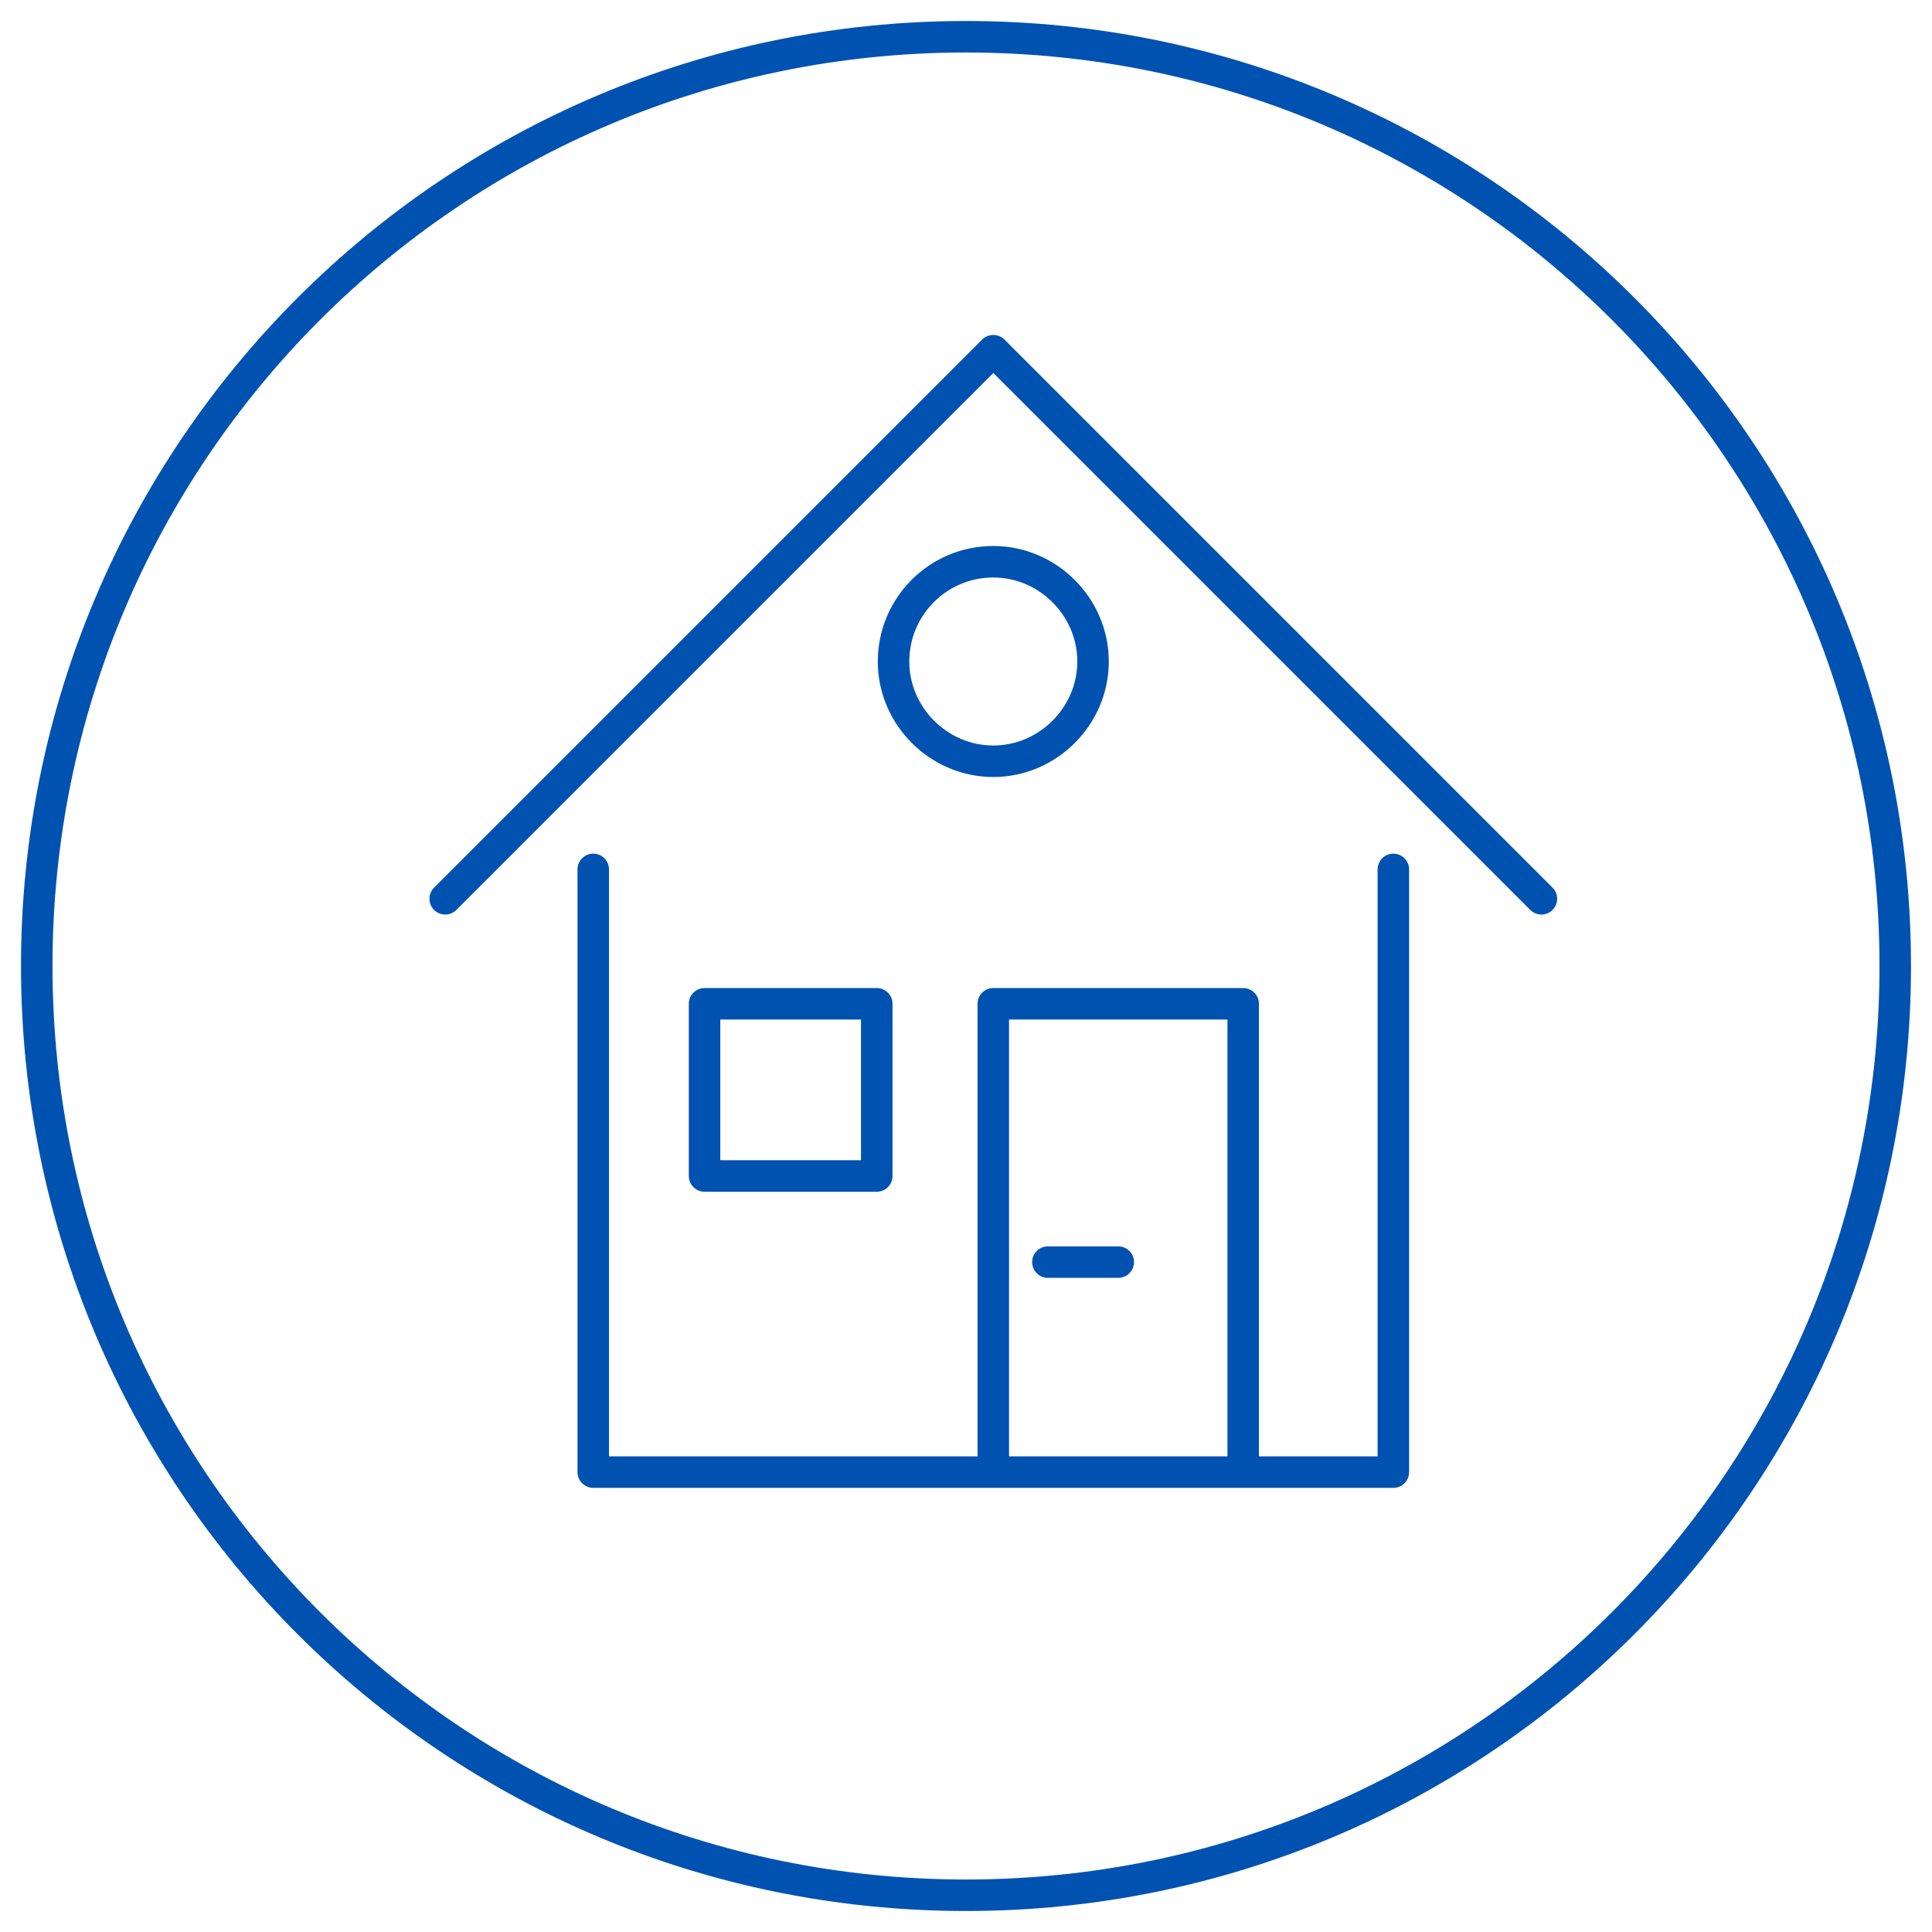 <?xml version="1.0" encoding="utf-8"?>
<!-- Generator: Adobe Illustrator 27.4.0, SVG Export Plug-In . SVG Version: 6.00 Build 0)  -->
<svg version="1.1" id="Layer_1" xmlns="http://www.w3.org/2000/svg" xmlns:xlink="http://www.w3.org/1999/xlink" x="0px" y="0px"
	 viewBox="0 0 184 184" style="enable-background:new 0 0 184 184;" xml:space="preserve">
<style type="text/css">
	.st0{fill:none;stroke:#0052B1;stroke-width:3;stroke-linecap:round;stroke-linejoin:round;}
</style>
<g id="Website">
	<g id="HTG_Arztgespraech_1" transform="translate(-628, -1660)">
		<g id="Group-12" transform="translate(630, 1662)">
			<polyline id="Stroke-1" class="st0" points="130.7,80.8 130.7,138.2 54.5,138.2 54.5,80.8 			"/>
			<polyline id="Stroke-2" class="st0" points="40.4,83.6 92.6,31.4 144.8,83.6 			"/>
			<polyline id="Stroke-3" class="st0" points="92.6,138.1 92.6,93.6 116.4,93.6 116.4,138.1 			"/>
			<polygon id="Stroke-4" class="st0" points="65.1,110 81.5,110 81.5,93.6 65.1,93.6 			"/>
			<g id="Group-11">
				<path id="Stroke-5" class="st0" d="M92.6,51.5c5.2,0,9.5,4.3,9.5,9.5c0,5.2-4.3,9.5-9.5,9.5c-5.2,0-9.5-4.3-9.5-9.5
					C83.1,55.8,87.3,51.5,92.6,51.5z"/>
				<line id="Stroke-7" class="st0" x1="97.8" y1="118.2" x2="104.5" y2="118.2"/>
				<path id="Stroke-9" class="st0" d="M178.5,90c0,48.9-39.6,88.5-88.5,88.5S1.5,138.9,1.5,90S41.1,1.5,90,1.5S178.5,41.1,178.5,90
					z"/>
			</g>
		</g>
	</g>
</g>
</svg>
